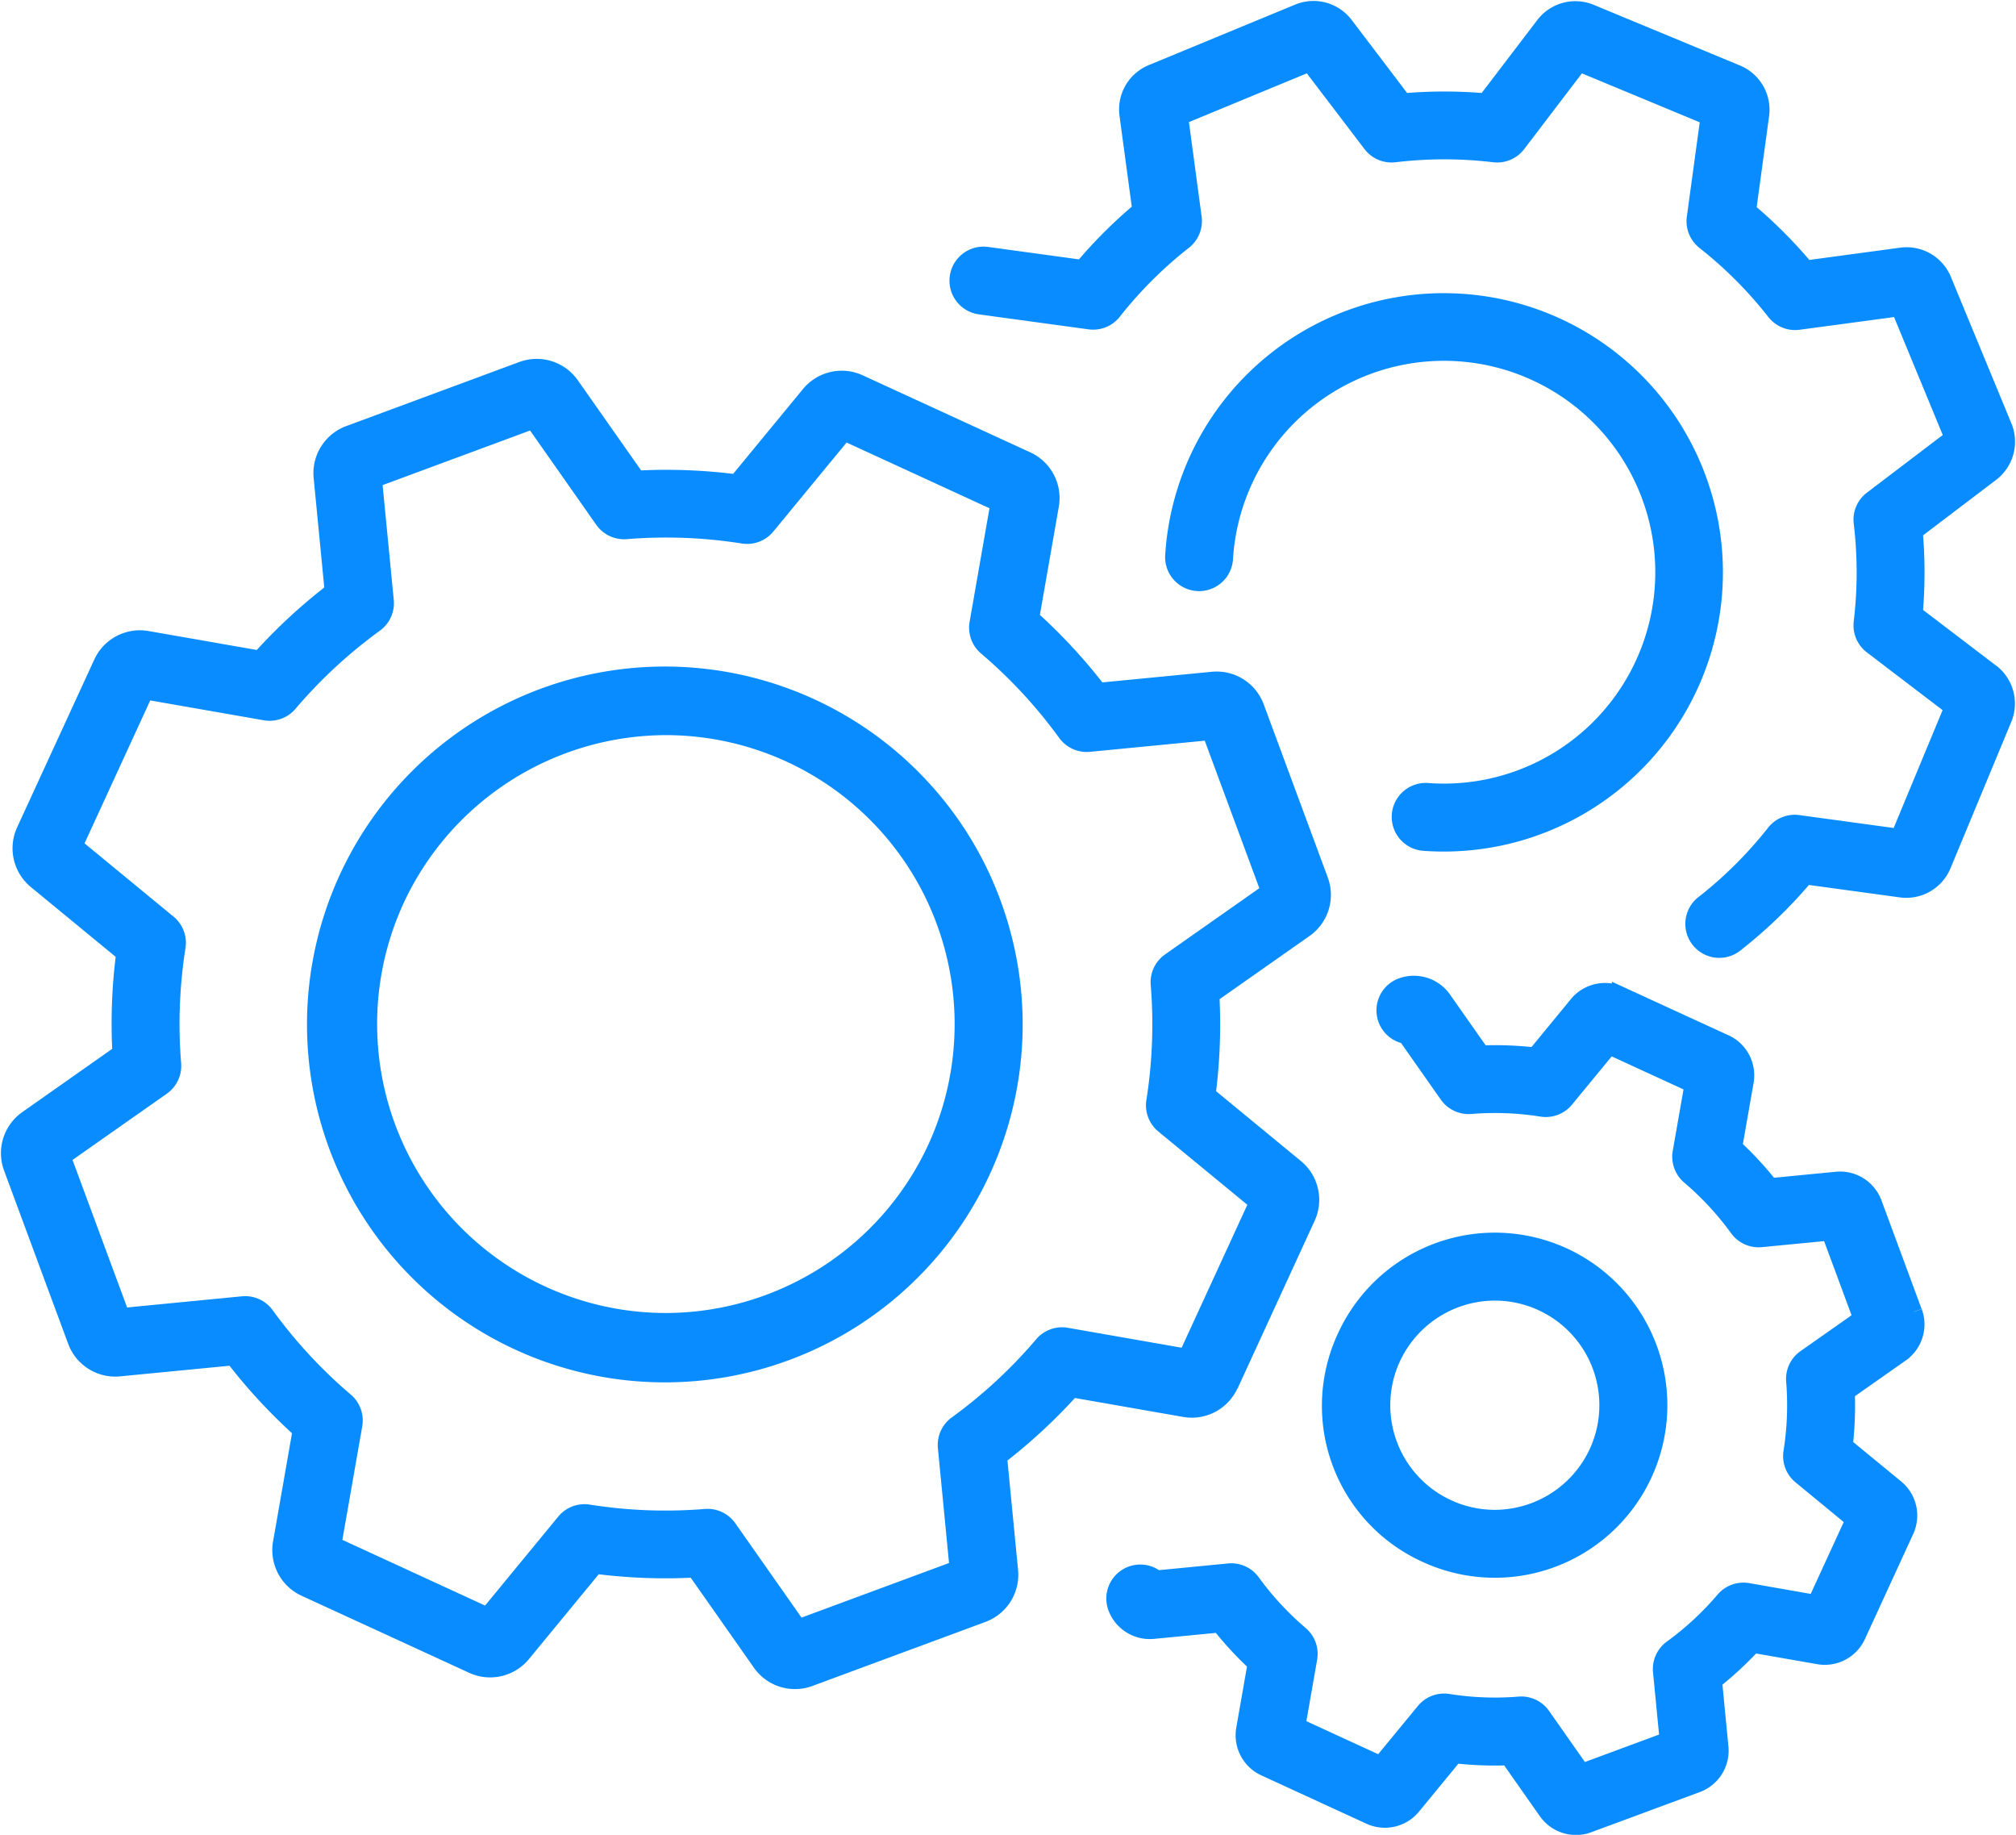 <svg xmlns="http://www.w3.org/2000/svg" width="74.594" height="67.875" viewBox="0 0 74.594 67.875">
  <g id="prsicon4" transform="translate(0.333 0.333)">
    <g id="Group_13838" data-name="Group 13838" transform="translate(0 0.002)">
      <path id="Path_25772" data-name="Path 25772" d="M45.185,452.972l2.853-6.207a1.558,1.558,0,0,0-.425-1.851l-3.267-2.689a20.126,20.126,0,0,0,.139-3.682l3.465-2.433a1.558,1.558,0,0,0,.565-1.814l-2.371-6.406a1.557,1.557,0,0,0-1.61-1.009l-4.214.409a20.13,20.13,0,0,0-2.5-2.7l.729-4.169a1.557,1.557,0,0,0-.88-1.68h0l-6.207-2.853a1.558,1.558,0,0,0-1.852.425l-2.689,3.267a20.136,20.136,0,0,0-3.682-.139L20.8,415.97a1.557,1.557,0,0,0-1.814-.565l-6.406,2.371a1.558,1.558,0,0,0-1.009,1.61l.409,4.214a20.125,20.125,0,0,0-2.7,2.5l-4.169-.729a1.557,1.557,0,0,0-1.682.883L.573,432.463A1.558,1.558,0,0,0,1,434.315L4.265,437a20.135,20.135,0,0,0-.139,3.682L.661,443.119A1.557,1.557,0,0,0,.1,444.933l2.371,6.406a1.557,1.557,0,0,0,1.61,1.009l4.214-.409a20.124,20.124,0,0,0,2.5,2.7l-.729,4.168a1.557,1.557,0,0,0,.883,1.682l6.207,2.853h0a1.557,1.557,0,0,0,1.849-.426l2.689-3.267a20.125,20.125,0,0,0,3.682.139l2.433,3.465a1.556,1.556,0,0,0,1.814.565l6.406-2.371a1.558,1.558,0,0,0,1.009-1.61l-.409-4.214a20.128,20.128,0,0,0,2.7-2.5l4.169.729a1.558,1.558,0,0,0,1.682-.883m-6.051-1.823a.956.956,0,0,0-.894.323,18.208,18.208,0,0,1-3.176,2.94.956.956,0,0,0-.39.866l.434,4.477-5.891,2.18-2.585-3.681a.956.956,0,0,0-.86-.4,18.194,18.194,0,0,1-4.324-.164.956.956,0,0,0-.888.337L17.7,461.494,12,458.871l.775-4.428a.957.957,0,0,0-.323-.894,18.2,18.2,0,0,1-2.939-3.175.956.956,0,0,0-.867-.39l-4.477.435-2.18-5.891,3.681-2.585a.957.957,0,0,0,.4-.86,18.209,18.209,0,0,1,.164-4.324.956.956,0,0,0-.337-.888l-3.471-2.857,2.624-5.707,4.428.774a.957.957,0,0,0,.894-.323,18.2,18.2,0,0,1,3.176-2.939.957.957,0,0,0,.39-.867l-.435-4.476,5.89-2.18,2.585,3.681a.957.957,0,0,0,.86.4,18.207,18.207,0,0,1,4.324.164.957.957,0,0,0,.888-.337l2.857-3.471,5.707,2.624-.775,4.428a.957.957,0,0,0,.323.894,18.2,18.2,0,0,1,2.94,3.176.957.957,0,0,0,.866.39l4.477-.434,2.18,5.89-3.681,2.585a.957.957,0,0,0-.4.86,18.2,18.2,0,0,1-.163,4.324.956.956,0,0,0,.337.888l3.471,2.857-2.624,5.707Z" transform="translate(0 -402.067)" fill="#088cff" stroke="#088cff" stroke-width="0.6"/>
      <path id="Path_25773" data-name="Path 25773" d="M380.118,777.205a12.94,12.94,0,1,0,2.57,4.223,12.817,12.817,0,0,0-2.57-4.223m.455,13.289a11.023,11.023,0,0,1-9.989,6.4,10.991,10.991,0,0,1-9.974-15.577,11.023,11.023,0,0,1,9.989-6.4,10.991,10.991,0,0,1,9.974,15.577" transform="translate(-346.286 -748.358)" fill="#088cff" stroke="#088cff" stroke-width="0.6"/>
      <path id="Path_25774" data-name="Path 25774" d="M1139.227,24.526l-2.829-2.157a17.424,17.424,0,0,0,0-3.038l2.835-2.153a1.472,1.472,0,0,0,.469-1.733l-2.239-5.419a1.472,1.472,0,0,0-1.557-.9l-3.527.476a17.405,17.405,0,0,0-2.145-2.151l.482-3.525a1.473,1.473,0,0,0-.893-1.558h0L1124.409.123a1.472,1.472,0,0,0-1.734.467l-2.157,2.829a17.423,17.423,0,0,0-3.038,0L1115.327.584a1.472,1.472,0,0,0-1.733-.47l-5.419,2.239a1.473,1.473,0,0,0-.9,1.556l.476,3.527a17.409,17.409,0,0,0-2.151,2.145l-3.525-.482a.957.957,0,1,0-.259,1.9l4.057.554a.956.956,0,0,0,.881-.356,15.481,15.481,0,0,1,2.607-2.6.957.957,0,0,0,.358-.881l-.5-3.722,4.789-1.979L1116.281,5a.956.956,0,0,0,.875.371,15.5,15.5,0,0,1,3.682,0,.956.956,0,0,0,.875-.37l2.276-2.986,4.786,1.988-.508,3.719a.957.957,0,0,0,.356.881,15.49,15.49,0,0,1,2.6,2.607.956.956,0,0,0,.88.358l3.723-.5,1.979,4.79-2.991,2.272a.956.956,0,0,0-.371.875,15.5,15.5,0,0,1,0,3.682.957.957,0,0,0,.37.875l2.986,2.276-1.988,4.786-3.719-.508a.957.957,0,0,0-.881.356,15.487,15.487,0,0,1-2.607,2.6.957.957,0,1,0,1.181,1.505,17.424,17.424,0,0,0,2.58-2.493l3.525.482a1.471,1.471,0,0,0,1.558-.894l2.249-5.415a1.472,1.472,0,0,0-.467-1.734" transform="translate(-1065.888 -0.002)" fill="#088cff" stroke="#088cff" stroke-width="0.6"/>
      <path id="Path_25775" data-name="Path 25775" d="M1360.456,356.693a.957.957,0,1,0-.135,1.908q.36.026.718.025a10.028,10.028,0,1,0-10.026-10.621.957.957,0,0,0,1.91.112,8.12,8.12,0,1,1,7.533,8.575" transform="translate(-1307.935 -327.76)" fill="#088cff" stroke="#088cff" stroke-width="0.6"/>
      <path id="Path_25776" data-name="Path 25776" d="M1312.142,1142.932l-1.486-4.016a1.333,1.333,0,0,0-1.378-.864l-2.447.238a12.979,12.979,0,0,0-1.344-1.453l.424-2.42a1.333,1.333,0,0,0-.751-1.437l-.005,0-3.891-1.788a1.333,1.333,0,0,0-1.585.364l-1.561,1.9a12.983,12.983,0,0,0-1.978-.075l-1.412-2.011a1.333,1.333,0,0,0-1.553-.484.957.957,0,0,0,.167,1.839l1.54,2.192a.957.957,0,0,0,.86.4,11.055,11.055,0,0,1,2.626.1.955.955,0,0,0,.888-.337l1.616-1.963,3.077,1.415-.438,2.5a.957.957,0,0,0,.323.894,11.058,11.058,0,0,1,1.785,1.928.956.956,0,0,0,.866.39l2.532-.245,1.176,3.176-2.082,1.462a.956.956,0,0,0-.4.86,11.063,11.063,0,0,1-.1,2.626.956.956,0,0,0,.337.888l1.963,1.616-1.415,3.078-2.5-.438a.958.958,0,0,0-.894.323,11.047,11.047,0,0,1-1.928,1.785.958.958,0,0,0-.39.867l.246,2.532-3.177,1.176-1.462-2.082a.956.956,0,0,0-.861-.4,11.062,11.062,0,0,1-2.625-.1.957.957,0,0,0-.888.337l-1.616,1.964-3.077-1.415.438-2.5a.956.956,0,0,0-.323-.894,11.055,11.055,0,0,1-1.785-1.928.956.956,0,0,0-.867-.39l-2.666.259a.957.957,0,0,0-1.505,1.071,1.333,1.333,0,0,0,1.378.863l2.447-.237a13,13,0,0,0,1.344,1.452l-.424,2.42a1.333,1.333,0,0,0,.756,1.44l3.891,1.789h0a1.333,1.333,0,0,0,1.585-.364l1.561-1.9a12.932,12.932,0,0,0,1.977.075l1.413,2.011a1.333,1.333,0,0,0,1.553.484l4.016-1.486a1.333,1.333,0,0,0,.864-1.378l-.237-2.446a12.989,12.989,0,0,0,1.452-1.344l2.42.423a1.334,1.334,0,0,0,1.44-.756l1.789-3.891a1.334,1.334,0,0,0-.364-1.585l-1.9-1.561a12.952,12.952,0,0,0,.075-1.978l2.012-1.413a1.334,1.334,0,0,0,.483-1.553" transform="translate(-1241.655 -1094.743)" fill="#088cff" stroke="#088cff" stroke-width="0.6"/>
      <path id="Path_25777" data-name="Path 25777" d="M1537.061,1440.672a6.083,6.083,0,1,0-2.986-8.066,6.036,6.036,0,0,0,2.986,8.066m-1.247-7.267a4.183,4.183,0,0,1,3.791-2.429,4.17,4.17,0,0,1,3.784,5.911,4.183,4.183,0,0,1-3.791,2.429,4.171,4.171,0,0,1-3.784-5.911" transform="translate(-1484.625 -1383.499)" fill="#088cff" stroke="#088cff" stroke-width="0.6"/>
    </g>
  </g>
</svg>
